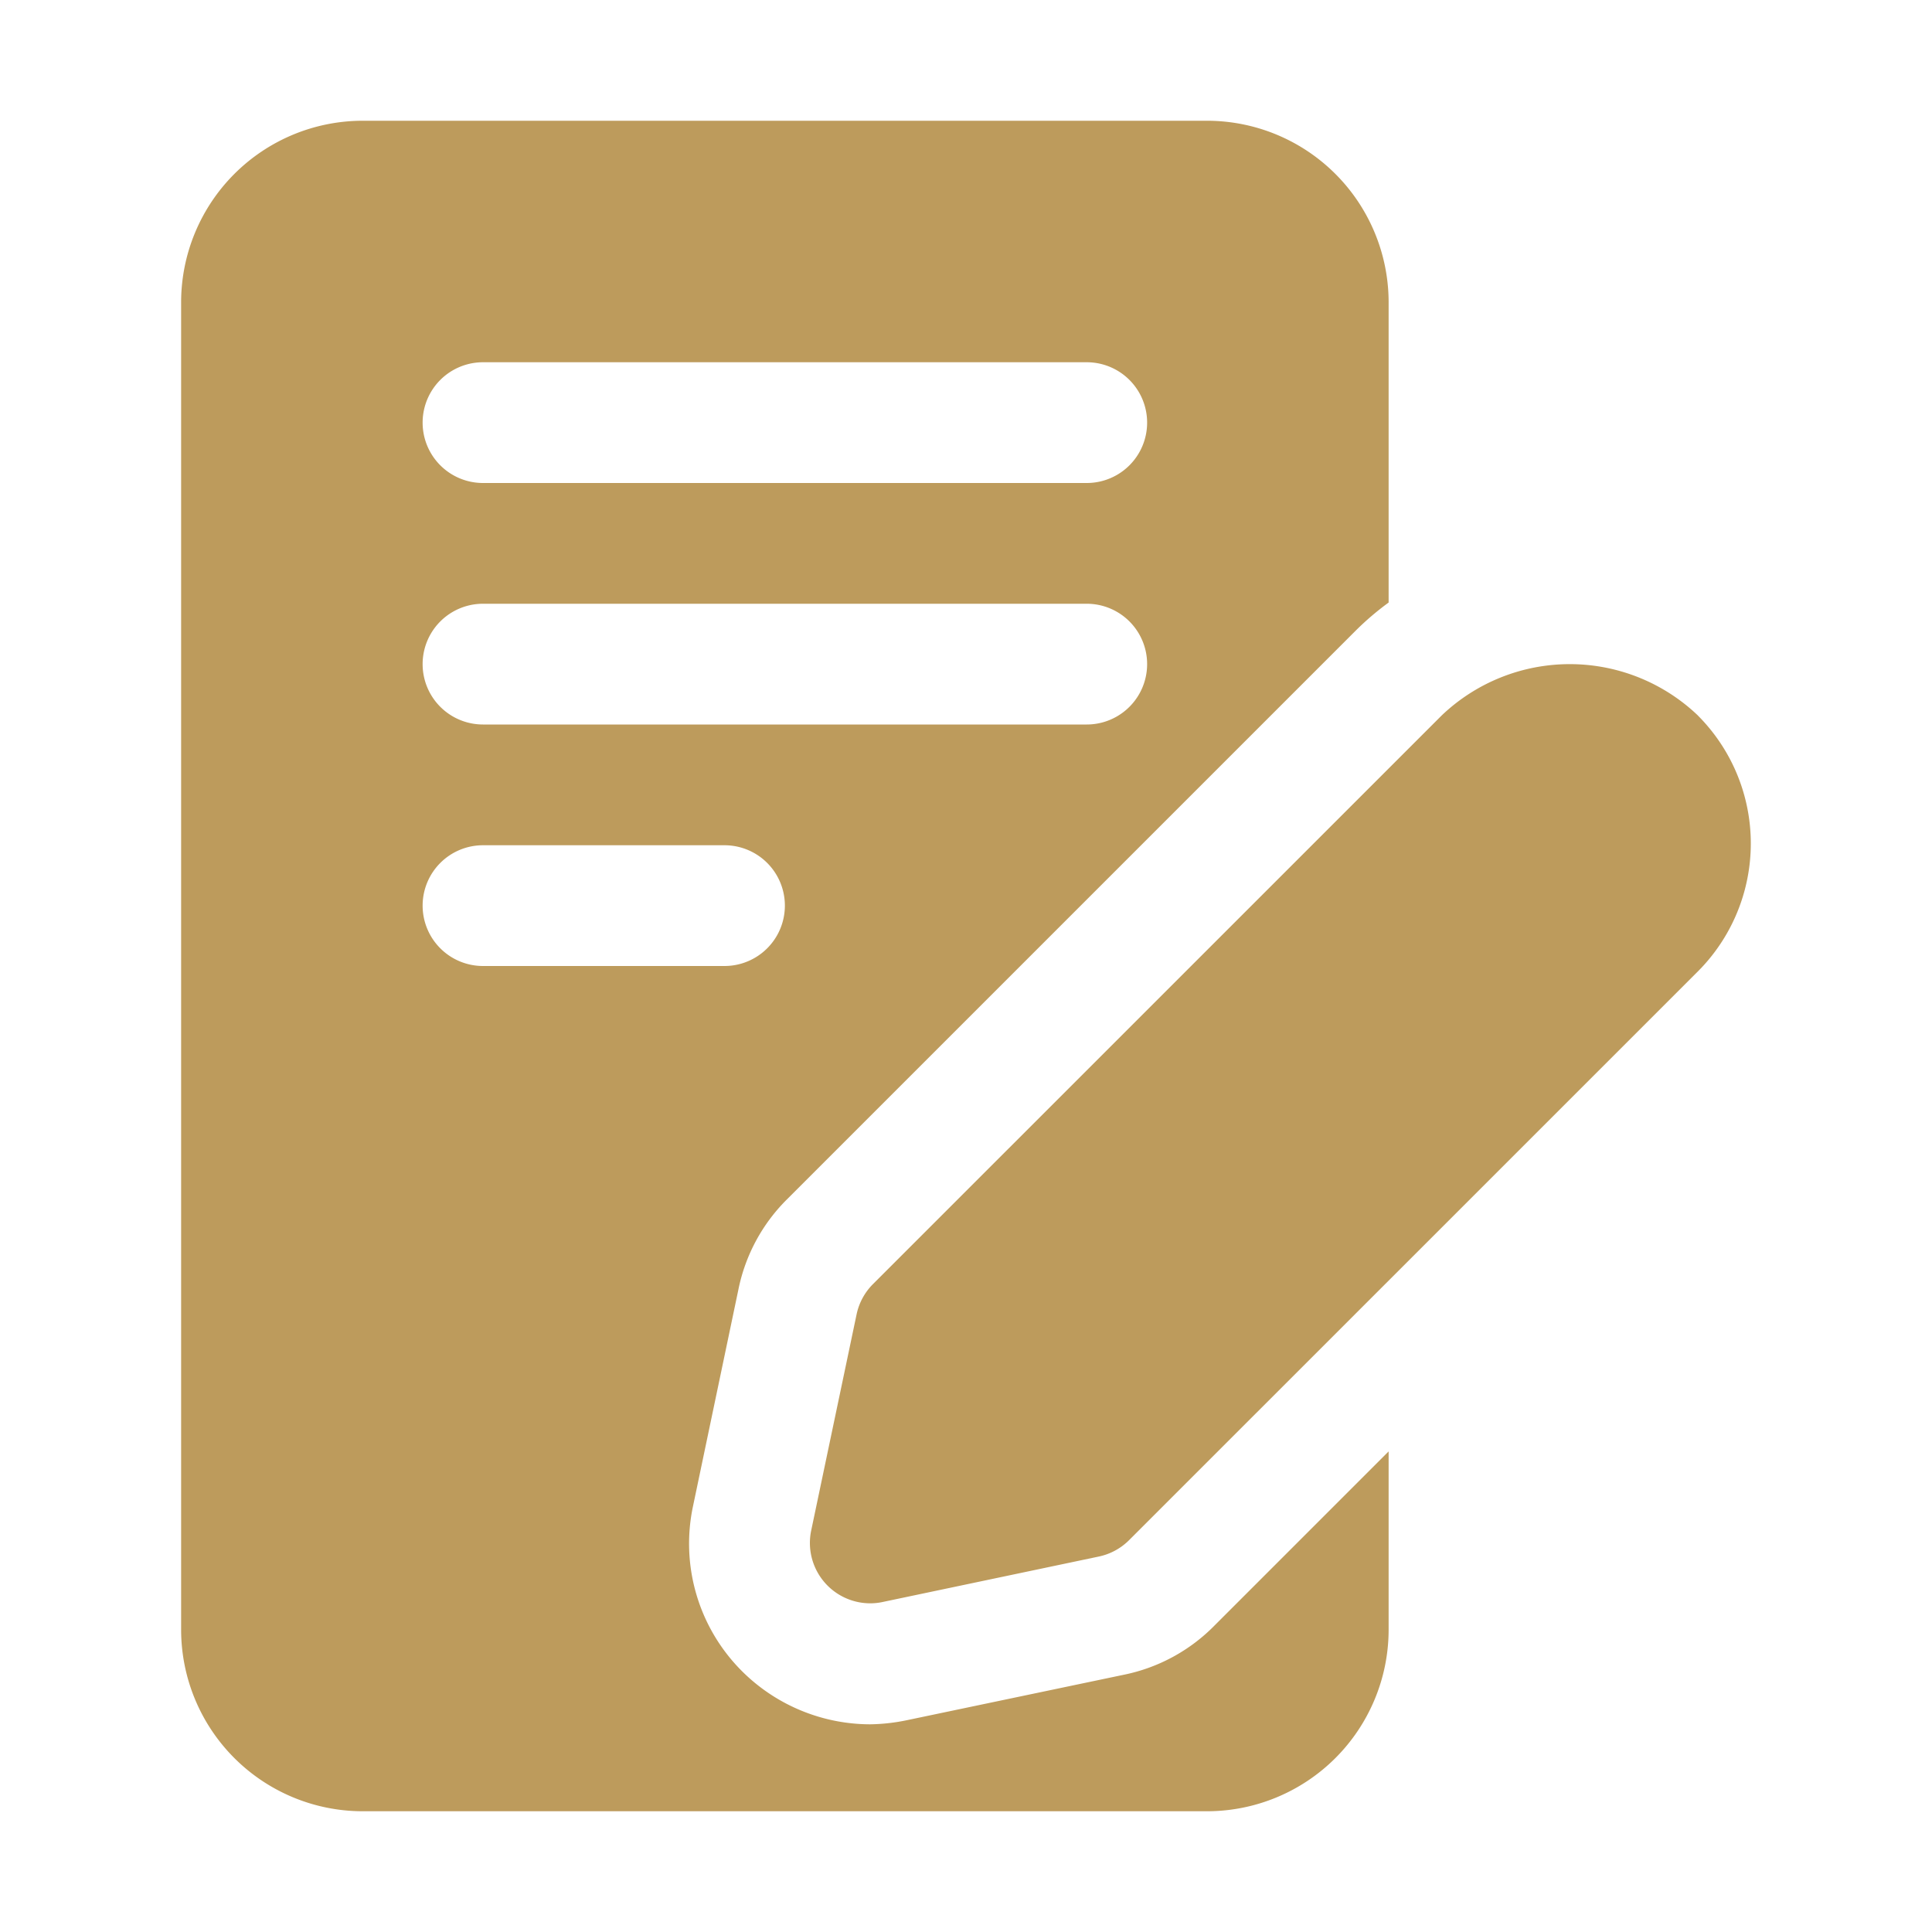 <svg xmlns="http://www.w3.org/2000/svg" xmlns:xlink="http://www.w3.org/1999/xlink" width="512" height="512" x="0" y="0" viewBox="0 0 32 32" style="enable-background:new 0 0 512 512" xml:space="preserve" class=""><g><g data-name="Layer 2"><path d="m18.61 27.74-3.58.75a3.183 3.183 0 0 1-.62.07 3.015 3.015 0 0 1-2.12-.88 2.984 2.984 0 0 1-.81-2.74l.75-3.58a2.919 2.919 0 0 1 .82-1.51l9.41-9.41a4.691 4.691 0 0 1 .54-.46V5a3.009 3.009 0 0 0-3-3H6a3.009 3.009 0 0 0-3 3v22a3.009 3.009 0 0 0 3 3h14a3.009 3.009 0 0 0 3-3v-2.96l-2.88 2.88a2.919 2.919 0 0 1-1.51.82zM8 6h10a1 1 0 0 1 0 2H8a1 1 0 0 1 0-2zm0 4h10a1 1 0 0 1 0 2H8a1 1 0 0 1 0-2zm-1 5a1 1 0 0 1 1-1h4a1 1 0 0 1 0 2H8a1 1 0 0 1-1-1z" fill="#bd9b5c" opacity="1" data-original="#000000" class=""></path><path d="M28.122 11.85a3.073 3.073 0 0 0-4.243 0l-9.42 9.419a1 1 0 0 0-.271.5l-.752 3.581a1 1 0 0 0 .978 1.206.969.969 0 0 0 .206-.022l3.581-.753a1 1 0 0 0 .5-.271l9.419-9.418a3 3 0 0 0 0-4.243z" fill="#bd9b5c" opacity="1" data-original="#000000" class=""></path></g></g></svg>